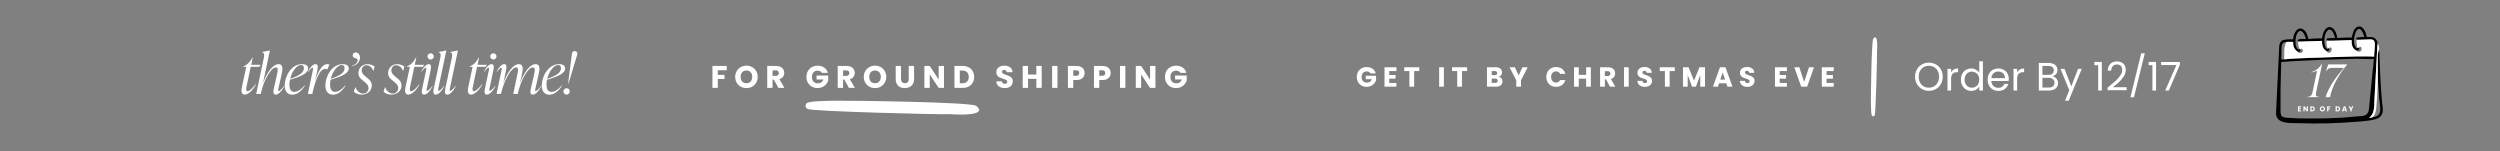 <svg xmlns:xlink="http://www.w3.org/1999/xlink" xmlns="http://www.w3.org/2000/svg" width="2280" viewBox="0 0 2280 138" height="138" fill="none"><rect x="0" y="0" width="2280" height="138" fill="#808080" stroke="none"/><clipPath id="a"><path transform="matrix(0 -1 1 0 1706.26 106.078)" d="m0 0h72.042v5.763h-72.042z"></path></clipPath><clipPath id="b"><path d="m734.666 91.828h158.333v12.667h-158.333z"></path></clipPath><clipPath id="c"><path d="m2075.75 24.141h97.375v88.469h-97.375z"></path></clipPath><path fill="#fff" d="m1249.9 66.942c-.32-.589-.79-1.035-1.39-1.338-.59-.32-1.29-.48-2.1-.48-1.4 0-2.52.463-3.36 1.389-.84.909-1.26 2.13-1.26 3.662 0 1.633.44 2.912 1.31 3.838.9.909 2.12 1.363 3.66 1.363 1.07 0 1.96-.269 2.68-.808.74-.539 1.28-1.313 1.62-2.323h-5.48v-3.182h9.39v4.015c-.32 1.077-.87 2.079-1.64 3.005-.76.926-1.73 1.675-2.9 2.247-1.18.572-2.51.859-3.99.859-1.75 0-3.32-.379-4.7-1.136-1.36-.774-2.43-1.843-3.21-3.207-.75-1.364-1.13-2.921-1.13-4.672s.38-3.308 1.13-4.672c.78-1.38 1.85-2.449 3.21-3.207 1.36-.774 2.92-1.162 4.67-1.162 2.12 0 3.91.513 5.35 1.54 1.47 1.027 2.44 2.45 2.91 4.268zm17.08-2.146v3.586h5.79v3.333h-5.79v3.889h6.54v3.459h-10.85v-17.727h10.85v3.459zm27.4-3.459v3.459h-4.69v14.267h-4.32v-14.267h-4.7v-3.459zm22.44 0v17.727h-4.31v-17.727zm21.19 0v3.459h-4.7v14.267h-4.32v-14.267h-4.69v-3.459zm28.86 8.636c1.02.219 1.85.732 2.47 1.54.62.791.93 1.7.93 2.727 0 1.482-.52 2.66-1.56 3.535-1.03.859-2.47 1.288-4.32 1.288h-8.26v-17.727h7.98c1.8 0 3.21.412 4.22 1.237 1.03.825 1.54 1.944 1.54 3.358 0 1.044-.28 1.911-.83 2.601-.54.69-1.27 1.17-2.17 1.439zm-6.42-1.465h2.83c.71 0 1.25-.151 1.62-.455.38-.32.58-.783.58-1.389s-.2-1.069-.58-1.389c-.37-.32-.91-.48-1.62-.48h-2.83zm3.18 7.071c.73 0 1.28-.16 1.67-.48.4-.337.61-.817.61-1.439 0-.623-.21-1.111-.64-1.465-.4-.353-.96-.53-1.69-.53h-3.13v3.914zm29.65-14.242-6.13 11.868v5.858h-4.32v-5.858l-6.14-11.868h4.9l3.44 7.424 3.4-7.424zm16.97 8.838c0-1.751.38-3.308 1.13-4.672.76-1.38 1.81-2.449 3.16-3.207 1.36-.774 2.9-1.162 4.62-1.162 2.11 0 3.91.555 5.41 1.667 1.49 1.111 2.5 2.626 3 4.545h-4.75c-.35-.741-.86-1.305-1.51-1.692-.64-.387-1.37-.581-2.2-.581-1.33 0-2.41.463-3.23 1.389-.83.926-1.24 2.163-1.24 3.712s.41 2.786 1.24 3.712c.82.926 1.9 1.389 3.23 1.389.83 0 1.56-.194 2.2-.581.65-.387 1.16-.951 1.51-1.692h4.75c-.5 1.919-1.51 3.434-3 4.545-1.5 1.094-3.3 1.641-5.41 1.641-1.72 0-3.26-.379-4.62-1.136-1.35-.774-2.4-1.843-3.16-3.207-.75-1.364-1.13-2.921-1.13-4.672zm40.62-8.838v17.727h-4.32v-7.298h-6.71v7.298h-4.32v-17.727h4.32v6.944h6.71v-6.944zm17.46 17.727-3.69-6.692h-1.03v6.692h-4.32v-17.727h7.25c1.39 0 2.58.244 3.56.732.99.488 1.73 1.162 2.22 2.02.49.842.73 1.784.73 2.828 0 1.178-.33 2.231-1.01 3.156-.65.926-1.63 1.582-2.93 1.97l4.09 7.02zm-4.72-9.747h2.68c.79 0 1.38-.194 1.76-.581.41-.387.61-.934.61-1.641 0-.673-.2-1.204-.61-1.591-.38-.387-.97-.581-1.76-.581h-2.68zm21.77-7.979v17.727h-4.31v-17.727zm14.85 17.904c-1.3 0-2.46-.21-3.48-.631-1.03-.421-1.86-1.044-2.48-1.869-.61-.825-.93-1.818-.96-2.98h4.6c.06.657.29 1.162.68 1.515.39.337.89.505 1.51.505.64 0 1.15-.143 1.52-.429.37-.303.55-.716.55-1.237 0-.438-.15-.8-.45-1.086-.29-.286-.65-.522-1.09-.707-.42-.185-1.02-.396-1.81-.631-1.15-.353-2.08-.707-2.81-1.061-.72-.353-1.34-.875-1.87-1.566-.52-.69-.78-1.591-.78-2.702 0-1.65.6-2.938 1.79-3.864 1.2-.943 2.76-1.414 4.68-1.414 1.95 0 3.52.471 4.72 1.414 1.19.926 1.83 2.222 1.92 3.889h-4.67c-.04-.572-.25-1.018-.64-1.338-.38-.337-.88-.505-1.49-.505-.52 0-.94.143-1.26.429-.32.269-.48.665-.48 1.187 0 .572.27 1.018.81 1.338.54.32 1.38.665 2.53 1.035 1.14.387 2.07.758 2.77 1.111.73.353 1.35.867 1.87 1.54.52.673.78 1.54.78 2.601 0 1.01-.26 1.927-.78 2.752-.5.825-1.24 1.482-2.22 1.97s-2.13.732-3.46.732zm27.18-17.904v3.459h-4.7v14.267h-4.32v-14.267h-4.69v-3.459zm27.54 0v17.727h-4.32v-10.631l-3.96 10.631h-3.49l-3.99-10.656v10.656h-4.31v-17.727h5.1l4.97 12.272 4.93-12.272zm19.45 14.595h-6.62l-1.06 3.131h-4.52l6.41-17.727h5l6.42 17.727h-4.57zm-1.12-3.333-2.19-6.49-2.17 6.49zm20.42 6.641c-1.3 0-2.46-.21-3.49-.631-1.03-.421-1.85-1.044-2.47-1.869-.61-.825-.93-1.818-.96-2.98h4.59c.07.657.3 1.162.68 1.515.39.337.9.505 1.52.505.64 0 1.14-.143 1.51-.429.37-.303.56-.716.56-1.237 0-.438-.15-.8-.46-1.086-.28-.286-.64-.522-1.08-.707-.42-.185-1.03-.396-1.82-.631-1.14-.353-2.08-.707-2.8-1.061-.73-.353-1.35-.875-1.87-1.566s-.78-1.591-.78-2.702c0-1.65.59-2.938 1.79-3.864 1.19-.943 2.75-1.414 4.67-1.414 1.95 0 3.53.471 4.72 1.414 1.2.926 1.84 2.222 1.92 3.889h-4.67c-.03-.572-.24-1.018-.63-1.338-.39-.337-.88-.505-1.49-.505-.52 0-.94.143-1.26.429-.32.269-.48.665-.48 1.187 0 .572.27 1.018.81 1.338.53.32 1.38.665 2.52 1.035 1.15.387 2.07.758 2.78 1.111.72.353 1.34.867 1.87 1.54.52.673.78 1.54.78 2.601 0 1.01-.26 1.927-.78 2.752-.51.825-1.25 1.482-2.23 1.97-.97.488-2.12.732-3.45.732zm29.39-14.444v3.586h5.78v3.333h-5.78v3.889h6.54v3.459h-10.86v-17.727h10.86v3.459zm31.29-3.459-6.29 17.727h-5.4l-6.29-17.727h4.6l4.39 13.383 4.42-13.383zm11.42 3.459v3.586h5.79v3.333h-5.79v3.889h6.54v3.459h-10.85v-17.727h10.85v3.459z"></path><g clip-path="url(#a)"><path fill="#fff" d="m1711.85 45.992c.23 5.082-1.15 56.621-2.09 59.083-.47 1.231-1.86 1.271-2.51.437-.93-1.211-.92-9.768-.99-12.031-.05-5.956.54-56.185 2.15-58.21 4.21-5.261 3.72 7.822 3.44 10.721z"></path></g><path fill="#fff" d="m1759.15 82.815c-2.33 0-4.46-.541-6.38-1.624-1.93-1.107-3.45-2.634-4.58-4.582-1.11-1.972-1.66-4.185-1.66-6.639 0-2.454.55-4.654 1.66-6.603 1.13-1.972 2.65-3.5 4.58-4.582 1.92-1.106 4.05-1.66 6.38-1.66 2.36 0 4.5.553 6.43 1.66 1.92 1.082 3.44 2.598 4.54 4.546 1.11 1.948 1.66 4.161 1.66 6.639s-.55 4.69-1.66 6.639c-1.1 1.948-2.62 3.476-4.54 4.582-1.93 1.082-4.07 1.624-6.43 1.624zm0-2.85c1.76 0 3.34-.409 4.73-1.227 1.42-.818 2.53-1.984 3.32-3.5.82-1.515 1.23-3.271 1.23-5.268 0-2.021-.41-3.776-1.23-5.268-.79-1.515-1.89-2.682-3.28-3.5-1.4-.818-2.99-1.227-4.77-1.227s-3.36.409-4.76 1.227c-1.39.818-2.5 1.984-3.32 3.5-.79 1.491-1.19 3.247-1.19 5.268 0 1.996.4 3.752 1.19 5.268.82 1.515 1.93 2.682 3.32 3.5 1.42.818 3.01 1.227 4.76 1.227zm20.25-13.963c.58-1.131 1.39-2.009 2.45-2.634 1.09-.625 2.4-.938 3.94-.938v3.392h-.87c-3.68 0-5.52 1.996-5.52 5.989v10.752h-3.28v-19.772h3.28zm8.95 6.603c0-2.021.41-3.788 1.23-5.304.81-1.54 1.93-2.73 3.35-3.572 1.44-.842 3.06-1.263 4.84-1.263 1.54 0 2.97.361 4.29 1.082 1.32.698 2.33 1.624 3.03 2.778v-10.463h3.32v26.699h-3.32v-3.716c-.65 1.179-1.61 2.153-2.89 2.922-1.27.746-2.76 1.119-4.47 1.119-1.76 0-3.36-.433-4.8-1.299-1.42-.866-2.54-2.081-3.35-3.644-.82-1.563-1.23-3.343-1.23-5.34zm16.74.036c0-1.491-.3-2.79-.9-3.897-.6-1.107-1.42-1.948-2.46-2.526-1.01-.601-2.12-.902-3.35-.902s-2.35.289-3.36.866-1.81 1.419-2.41 2.526c-.6 1.106-.91 2.405-.91 3.897 0 1.515.31 2.838.91 3.969.6 1.106 1.4 1.96 2.41 2.562 1.01.577 2.13.866 3.36.866s2.34-.289 3.35-.866c1.04-.601 1.86-1.455 2.46-2.562.6-1.131.9-2.442.9-3.933zm26.91-.722c0 .625-.04 1.287-.11 1.984h-15.8c.12 1.948.78 3.476 1.98 4.582 1.23 1.082 2.71 1.624 4.44 1.624 1.42 0 2.6-.325 3.54-.974.96-.673 1.63-1.563 2.02-2.67h3.53c-.53 1.9-1.59 3.452-3.17 4.654-1.59 1.179-3.56 1.768-5.92 1.768-1.88 0-3.56-.421-5.05-1.263-1.47-.842-2.62-2.033-3.47-3.572-.84-1.563-1.26-3.368-1.26-5.412 0-2.045.41-3.837 1.23-5.376.82-1.54 1.96-2.718 3.43-3.536 1.49-.842 3.19-1.263 5.12-1.263 1.88 0 3.54.409 4.98 1.227s2.55 1.948 3.32 3.392c.79 1.419 1.19 3.031 1.19 4.835zm-3.39-.685c0-1.251-.28-2.321-.83-3.211-.56-.914-1.31-1.6-2.28-2.057-.93-.481-1.98-.722-3.14-.722-1.65 0-3.07.529-4.25 1.587-1.16 1.058-1.82 2.526-1.99 4.402zm11.01-5.232c.57-1.131 1.39-2.009 2.45-2.634 1.08-.625 2.39-.938 3.93-.938v3.392h-.86c-3.68 0-5.52 1.996-5.52 5.989v10.752h-3.29v-19.772h3.29zm32.38 3.608c.92.144 1.75.517 2.49 1.119.77.601 1.37 1.347 1.81 2.237.45.89.68 1.84.68 2.85 0 1.275-.32 2.429-.97 3.464-.65 1.01-1.6 1.816-2.85 2.417-1.23.577-2.68.866-4.37.866h-9.38v-25.148h9.02c1.71 0 3.16.289 4.37.866 1.2.553 2.1 1.311 2.7 2.273.6.962.9 2.045.9 3.247 0 1.491-.4 2.73-1.22 3.716-.8.962-1.85 1.66-3.18 2.093zm-9.31-1.335h5.52c1.54 0 2.73-.361 3.58-1.082.84-.722 1.26-1.72 1.26-2.995 0-1.275-.42-2.273-1.26-2.995-.85-.722-2.06-1.082-3.65-1.082h-5.45zm5.81 11.582c1.64 0 2.91-.385 3.83-1.155.91-.77 1.37-1.84 1.37-3.211 0-1.395-.48-2.49-1.44-3.283-.97-.818-2.25-1.227-3.87-1.227h-5.7v8.876zm30.07-17.066-11.91 29.081h-3.39l3.9-9.525-7.98-19.555h3.65l6.2 16.02 6.14-16.02zm11.51-3.319v-2.995h6.78v26.086h-3.32v-23.091zm12.03 20.457c3.05-2.453 5.44-4.462 7.18-6.025 1.73-1.587 3.18-3.235 4.36-4.943 1.2-1.732 1.81-3.428 1.81-5.087 0-1.563-.39-2.79-1.16-3.68-.74-.914-1.96-1.371-3.64-1.371-1.64 0-2.91.517-3.83 1.551-.89 1.01-1.37 2.369-1.44 4.077h-3.18c.1-2.694.92-4.775 2.46-6.242 1.54-1.467 3.52-2.201 5.95-2.201 2.48 0 4.44.686 5.88 2.057 1.47 1.371 2.2 3.259 2.2 5.665 0 1.996-.6 3.945-1.8 5.845-1.18 1.876-2.53 3.536-4.04 4.979-1.52 1.419-3.45 3.079-5.81 4.979h12.41v2.742h-17.35zm33.96-31.354-9.89 40.121h-3.25l9.85-40.121zm3.48 10.896v-2.995h6.78v26.086h-3.32v-23.091zm28.48-.433-10.03 23.524h-3.32l10.17-23.2h-13.92v-2.814h17.1z"></path><path fill="#fff" d="m662.768 60.157v3.905h-8.151v4.218h6.099v3.791h-6.099v8.094h-4.873v-20.007zm18.009 20.206c-1.881 0-3.61-.437-5.187-1.311-1.558-.874-2.803-2.09-3.734-3.648-.912-1.577-1.368-3.344-1.368-5.301s.456-3.715 1.368-5.272c.931-1.558 2.176-2.774 3.734-3.648 1.577-.874 3.306-1.311 5.187-1.311s3.6.437 5.158 1.311c1.577.874 2.812 2.09 3.705 3.648.912 1.558 1.368 3.316 1.368 5.272s-.456 3.724-1.368 5.301c-.912 1.558-2.147 2.774-3.705 3.648s-3.277 1.311-5.158 1.311zm0-4.446c1.596 0 2.869-.532 3.819-1.596.969-1.064 1.453-2.47 1.453-4.218 0-1.767-.484-3.173-1.453-4.218-.95-1.064-2.223-1.596-3.819-1.596-1.615 0-2.907.522-3.876 1.567-.95 1.045-1.425 2.461-1.425 4.247 0 1.767.475 3.183 1.425 4.247.969 1.045 2.261 1.567 3.876 1.567zm29.13 4.247-4.161-7.553h-1.168v7.553h-4.874v-20.007h8.18c1.577 0 2.916.276 4.018.827 1.121.551 1.957 1.311 2.508 2.28.551.95.827 2.014.827 3.192 0 1.33-.38 2.518-1.14 3.562-.741 1.045-1.843 1.786-3.306 2.223l4.617 7.923zm-5.329-11.001h3.021c.893 0 1.558-.218 1.995-.655.456-.437.684-1.054.684-1.853 0-.76-.228-1.359-.684-1.796-.437-.437-1.102-.655-1.995-.655h-3.021zm45.009-2.679c-.361-.665-.884-1.169-1.568-1.51-.665-.361-1.453-.541-2.365-.541-1.577 0-2.841.522-3.791 1.567-.95 1.026-1.425 2.404-1.425 4.133 0 1.843.494 3.287 1.482 4.332 1.007 1.026 2.385 1.539 4.133 1.539 1.197 0 2.204-.304 3.021-.912.836-.608 1.444-1.482 1.824-2.622h-6.185v-3.591h10.602v4.532c-.361 1.216-.978 2.346-1.852 3.392-.855 1.045-1.948 1.891-3.278 2.537s-2.831.969-4.503.969c-1.976 0-3.743-.427-5.301-1.282-1.539-.874-2.745-2.08-3.619-3.619-.855-1.539-1.283-3.296-1.283-5.272s.428-3.733 1.283-5.272c.874-1.558 2.08-2.764 3.619-3.619 1.539-.874 3.297-1.311 5.273-1.311 2.394 0 4.408.58 6.042 1.738 1.653 1.159 2.745 2.764 3.277 4.816zm24.616 13.68-4.161-7.553h-1.169v7.553h-4.873v-20.007h8.179c1.577 0 2.917.276 4.019.827 1.121.551 1.957 1.311 2.508 2.28.551.95.826 2.014.826 3.192 0 1.33-.38 2.518-1.14 3.562-.741 1.045-1.843 1.786-3.306 2.223l4.617 7.923zm-5.33-11.001h3.021c.893 0 1.558-.218 1.995-.655.456-.437.684-1.054.684-1.853 0-.76-.228-1.359-.684-1.796-.437-.437-1.102-.655-1.995-.655h-3.021zm29.166 11.2c-1.881 0-3.61-.437-5.187-1.311-1.558-.874-2.803-2.09-3.734-3.648-.912-1.577-1.368-3.344-1.368-5.301s.456-3.715 1.368-5.272c.931-1.558 2.176-2.774 3.734-3.648 1.577-.874 3.306-1.311 5.187-1.311s3.6.437 5.158 1.311c1.577.874 2.812 2.09 3.705 3.648.912 1.558 1.368 3.316 1.368 5.272s-.456 3.724-1.368 5.301c-.912 1.558-2.147 2.774-3.705 3.648s-3.277 1.311-5.158 1.311zm0-4.446c1.596 0 2.869-.532 3.819-1.596.969-1.064 1.453-2.47 1.453-4.218 0-1.767-.484-3.173-1.453-4.218-.95-1.064-2.223-1.596-3.819-1.596-1.615 0-2.907.522-3.876 1.567-.95 1.045-1.425 2.461-1.425 4.247 0 1.767.475 3.183 1.425 4.247.969 1.045 2.261 1.567 3.876 1.567zm23.715-15.761v11.97c0 1.197.295 2.119.884 2.764s1.453.969 2.593.969 2.014-.323 2.622-.969.912-1.567.912-2.764v-11.97h4.874v11.941c0 1.786-.38 3.296-1.14 4.532s-1.786 2.166-3.078 2.793c-1.273.627-2.698.941-4.275.941s-2.993-.304-4.247-.912c-1.235-.627-2.213-1.558-2.935-2.793-.722-1.254-1.083-2.774-1.083-4.56v-11.941zm39.19 20.007h-4.873l-8.151-12.341v12.341h-4.874v-20.007h4.874l8.151 12.398v-12.398h4.873zm17.013-20.007c2.109 0 3.952.418 5.529 1.254s2.793 2.014 3.648 3.534c.874 1.501 1.311 3.24 1.311 5.215 0 1.957-.437 3.696-1.311 5.215-.855 1.52-2.08 2.698-3.676 3.534-1.577.836-3.411 1.254-5.501 1.254h-7.495v-20.007zm-.313 15.789c1.843 0 3.277-.503 4.303-1.51s1.539-2.432 1.539-4.275-.513-3.277-1.539-4.303-2.46-1.539-4.303-1.539h-2.309v11.628zm38.773 4.418c-1.463 0-2.774-.237-3.933-.713s-2.09-1.178-2.793-2.109c-.684-.931-1.045-2.052-1.083-3.363h5.187c.076.741.333 1.311.77 1.71.437.38 1.007.57 1.71.57.722 0 1.292-.162 1.71-.484.418-.342.627-.807.627-1.397 0-.494-.171-.902-.513-1.226-.323-.323-.732-.589-1.226-.798-.475-.209-1.159-.447-2.052-.713-1.292-.399-2.346-.798-3.163-1.197s-1.52-.988-2.109-1.767-.884-1.796-.884-3.05c0-1.862.675-3.316 2.024-4.361 1.349-1.064 3.106-1.596 5.272-1.596 2.204 0 3.981.532 5.33 1.596 1.349 1.045 2.071 2.508 2.166 4.389h-5.273c-.038-.646-.275-1.149-.712-1.51-.437-.38-.998-.57-1.682-.57-.589 0-1.064.162-1.425.484-.361.304-.541.75-.541 1.339 0 .646.304 1.149.912 1.51s1.558.75 2.85 1.169c1.292.437 2.337.855 3.135 1.254.817.399 1.52.979 2.109 1.738s.883 1.738.883 2.936c0 1.14-.294 2.175-.883 3.107-.57.931-1.406 1.672-2.508 2.223s-2.404.827-3.905.827zm33.609-20.206v20.007h-4.874v-8.236h-7.581v8.236h-4.873v-20.007h4.873v7.838h7.581v-7.838zm14.376 0v20.007h-4.873v-20.007zm24.764 6.441c0 1.159-.266 2.223-.798 3.192-.532.95-1.349 1.72-2.451 2.308s-2.47.883-4.104.883h-3.021v7.182h-4.873v-20.007h7.894c1.596 0 2.945.276 4.047.827s1.929 1.311 2.48 2.28.826 2.08.826 3.334zm-7.723 2.508c.931 0 1.624-.218 2.08-.655s.684-1.054.684-1.853-.228-1.415-.684-1.853-1.149-.655-2.08-.655h-2.651v5.016zm31.497-2.508c0 1.159-.27 2.223-.8 3.192-.53.95-1.35 1.72-2.45 2.308s-2.47.883-4.11.883h-3.02v7.182h-4.871v-20.007h7.891c1.6 0 2.95.276 4.05.827s1.93 1.311 2.48 2.28.83 2.08.83 3.334zm-7.73 2.508c.93 0 1.63-.218 2.08-.655.46-.437.69-1.054.69-1.853s-.23-1.415-.69-1.853c-.45-.437-1.15-.655-2.08-.655h-2.65v5.016zm21.12-8.949v20.007h-4.87v-20.007zm27.42 20.007h-4.88l-8.15-12.341v12.341h-4.87v-20.007h4.87l8.15 12.398v-12.398h4.88zm22.8-13.68c-.37-.665-.89-1.169-1.57-1.51-.67-.361-1.46-.541-2.37-.541-1.57 0-2.84.522-3.79 1.567-.95 1.026-1.42 2.404-1.42 4.133 0 1.843.49 3.287 1.48 4.332 1.01 1.026 2.38 1.539 4.13 1.539 1.2 0 2.21-.304 3.02-.912.84-.608 1.45-1.482 1.83-2.622h-6.19v-3.591h10.6v4.532c-.36 1.216-.97 2.346-1.85 3.392-.85 1.045-1.95 1.891-3.28 2.537s-2.83.969-4.5.969c-1.98 0-3.74-.427-5.3-1.282-1.54-.874-2.75-2.08-3.62-3.619-.85-1.539-1.28-3.296-1.28-5.272s.43-3.733 1.28-5.272c.87-1.558 2.08-2.764 3.62-3.619 1.54-.874 3.3-1.311 5.27-1.311 2.4 0 4.41.58 6.04 1.738 1.66 1.159 2.75 2.764 3.28 4.816z"></path><g clip-path="url(#b)"><path fill="#fff" d="m866.724 104.104c-11.17.504-124.443-2.521-129.854-4.594-2.705-1.036-2.792-4.09-.959-5.518 2.661-2.045 21.467-2.017 26.442-2.157 13.09-.112 123.483 1.177 127.933 4.706 11.563 9.271-17.191 8.179-23.562 7.563z"></path></g><path fill="#fff" d="m236.52 60.925h-7.865l-3.908 18.521c-.355 1.827-.456 3.755 1.015 3.755 1.472 0 4.161-2.08 7.459-6.495l.254.203c-2.943 5.48-7.104 9.387-10.351 9.387-2.69 0-3.349-2.74-2.588-6.444l4.059-18.927h-2.689l.152-.507.761-.304c2.487-1.066 4.821-2.943 7.358-7.662h.304l-1.37 6.647h8.525zm22.565 17.405.254.203c-2.588 4.871-5.429 7.764-7.814 7.764-2.436 0-2.537-2.334-1.827-5.379l2.943-13.092c.812-3.298 1.319-6.343-1.065-6.343-4.364 0-11.062 11.316-13.802 24.204h-4.111l7.003-33.186c.66-3.197.101-4.364-1.573-4.77l.101-.304 6.749-1.421h.203l-6.292 29.786c3.704-10.047 9.134-17.303 14.259-17.303 4.161 0 3.856 4.465 2.638 9.742l-2.791 12.229c-.304 1.218-.608 2.588.203 2.588.762 0 2.385-1.37 4.922-4.719zm21.859-15.933c0 4.618-6.445 7.307-16.542 10.351-.305 1.37-.457 2.842-.457 4.262 0 4.719 1.674 6.8 4.516 6.8 3.095 0 6.444-2.385 9.387-5.937l.305.203c-3.704 5.734-7.612 8.271-11.57 8.271-4.059 0-6.951-2.689-6.951-8.373 0-8.068 5.734-19.485 15.781-19.485 3.805 0 5.531 1.573 5.531 3.907zm-6.343-3.146c-3.958 0-8.373 5.886-9.996 12.635 8.321-2.943 12.533-5.48 12.533-9.692 0-1.624-.609-2.943-2.537-2.943zm23.699-.761c.71 0 1.42.051 2.131.406l-1.928 4.364h-.305c-.609-.304-1.116-.406-1.725-.406-5.227 0-9.235 11.468-11.671 22.834h-4.059l4.516-21.363c.253-1.269.558-2.588-.305-2.588-.71 0-2.029 1.319-3.856 3.704l-.254-.203c2.233-4.364 4.821-6.749 6.901-6.749 2.334 0 2.334 2.385 1.725 5.379l-2.131 9.793c2.69-8.322 6.445-15.172 10.961-15.172zm19.735 3.907c0 4.618-6.444 7.307-16.542 10.351-.304 1.37-.456 2.842-.456 4.262 0 4.719 1.674 6.8 4.516 6.8 3.095 0 6.444-2.385 9.387-5.937l.304.203c-3.704 5.734-7.611 8.271-11.569 8.271-4.059 0-6.952-2.689-6.952-8.373 0-8.068 5.734-19.485 15.781-19.485 3.806 0 5.531 1.573 5.531 3.907zm-6.343-3.146c-3.957 0-8.372 5.886-9.996 12.635 8.322-2.943 12.534-5.48 12.534-9.692 0-1.624-.609-2.943-2.538-2.943zm9.255 1.066-.05-.304c2.182-.507 5.277-2.588 5.328-4.922.05-1.421-1.32-1.776-2.385-2.08-1.624-.406-2.182-1.573-2.182-2.588 0-1.522 1.116-2.588 2.689-2.588 2.03 0 3.958 1.776 3.958 4.668 0 4.11-3.349 7.205-7.358 7.814zm8.881 25.98c-2.994 0-5.784-1.167-7.154-2.689l1.319-4.009h.304c.863 3.146 3.704 5.734 6.952 5.734 2.842 0 4.821-2.283 4.821-5.074 0-2.588-1.776-4.059-4.212-6.089l-1.421-1.167c-1.827-1.472-3.552-2.994-3.552-6.444 0-4.465 3.451-8.068 8.271-8.068 2.69 0 5.024 1.167 6.495 2.08l-.964 3.856h-.304c-.914-2.486-3.197-4.973-6.242-4.973-2.689 0-4.313 2.436-4.313 4.719 0 2.486 1.573 3.907 3.248 5.328l1.421 1.167c2.74 2.233 4.566 3.856 4.566 7.307 0 4.77-3.907 8.322-9.235 8.322zm27.082 0c-2.994 0-5.785-1.167-7.155-2.689l1.32-4.009h.304c.863 3.146 3.704 5.734 6.952 5.734 2.841 0 4.82-2.283 4.82-5.074 0-2.588-1.776-4.059-4.211-6.089l-1.421-1.167c-1.827-1.472-3.552-2.994-3.552-6.444 0-4.465 3.451-8.068 8.271-8.068 2.689 0 5.024 1.167 6.495 2.08l-.964 3.856h-.304c-.914-2.486-3.197-4.973-6.242-4.973-2.689 0-4.313 2.436-4.313 4.719 0 2.486 1.573 3.907 3.248 5.328l1.42 1.167c2.741 2.233 4.567 3.856 4.567 7.307 0 4.77-3.907 8.322-9.235 8.322zm28.807-25.371h-7.865l-3.907 18.521c-.356 1.827-.457 3.755 1.014 3.755 1.472 0 4.161-2.08 7.46-6.495l.253.203c-2.943 5.48-7.104 9.387-10.351 9.387-2.69 0-3.349-2.74-2.588-6.444l4.059-18.927h-2.689l.152-.507.761-.304c2.487-1.066 4.821-2.943 7.358-7.662h.304l-1.37 6.647h8.525zm7.038-6.647c-1.623 0-2.892-1.268-2.892-2.842 0-1.573 1.269-2.842 2.892-2.842 1.573 0 2.842 1.269 2.842 2.842 0 1.573-1.269 2.842-2.842 2.842zm-5.936 32.019c-2.588 0-2.335-3.095-1.827-5.379l3.552-16.593c.253-1.218.558-2.588-.305-2.588-.71 0-2.029 1.319-3.856 3.704l-.254-.203c2.233-4.364 4.821-6.749 6.901-6.749 2.334 0 2.334 2.385 1.725 5.379l-3.501 16.593c-.152.71-.558 2.385.305 2.385.964 0 2.943-2.03 4.82-4.516l.254.203c-2.588 4.871-5.379 7.764-7.814 7.764zm10.568 0c-2.689 0-2.334-3.095-1.826-5.379l6.038-28.416c.71-3.197.101-4.364-1.522-4.77l.05-.304 6.749-1.421h.203l-7.307 34.454c-.152.66-.558 2.385.355 2.385.964 0 3.096-2.182 4.872-4.567l.253.203c-2.537 4.77-5.328 7.814-7.865 7.814zm10.543 0c-2.689 0-2.334-3.095-1.827-5.379l6.039-28.416c.71-3.197.101-4.364-1.522-4.77l.05-.304 6.749-1.421h.203l-7.307 34.454c-.152.66-.558 2.385.355 2.385.964 0 3.096-2.182 4.872-4.567l.253.203c-2.537 4.77-5.328 7.814-7.865 7.814zm35.011-25.371h-7.865l-3.907 18.521c-.355 1.827-.457 3.755 1.015 3.755 1.471 0 4.161-2.08 7.459-6.495l.253.203c-2.943 5.48-7.103 9.387-10.351 9.387-2.689 0-3.349-2.74-2.588-6.444l4.06-18.927h-2.69l.152-.507.762-.304c2.486-1.066 4.82-2.943 7.357-7.662h.305l-1.37 6.647h8.524zm7.039-6.647c-1.624 0-2.893-1.268-2.893-2.842 0-1.573 1.269-2.842 2.893-2.842 1.573 0 2.841 1.269 2.841 2.842 0 1.573-1.268 2.842-2.841 2.842zm-5.937 32.019c-2.588 0-2.334-3.095-1.827-5.379l3.552-16.593c.254-1.218.558-2.588-.304-2.588-.711 0-2.03 1.319-3.857 3.704l-.254-.203c2.233-4.364 4.821-6.749 6.901-6.749 2.335 0 2.335 2.385 1.726 5.379l-3.502 16.593c-.152.71-.558 2.385.305 2.385.964 0 2.943-2.03 4.82-4.516l.254.203c-2.588 4.871-5.379 7.764-7.814 7.764zm49.437-7.967.254.203c-2.588 4.871-5.429 7.764-7.764 7.764-2.435 0-2.587-2.334-1.877-5.379l2.994-13.092c.761-3.298 1.319-6.343-1.117-6.343-4.363 0-11.011 11.265-13.802 24.204h-4.059l3.704-17.861c.711-3.298 1.32-6.343-1.065-6.343-4.364 0-11.062 11.316-13.853 24.204h-4.06l4.517-21.363c.253-1.218.558-2.588-.305-2.588-.71 0-2.03 1.319-3.856 3.704l-.254-.203c2.233-4.364 4.82-6.749 6.901-6.749 2.334 0 2.334 2.385 1.725 5.379l-2.537 11.874c3.704-10.047 9.134-17.252 14.208-17.252 4.212 0 3.806 4.465 2.689 9.742l-1.725 7.713c3.704-10.098 9.185-17.455 14.31-17.455 4.211 0 3.856 4.465 2.638 9.742l-2.791 12.229c-.304 1.218-.609 2.588.203 2.588.761 0 2.436-1.37 4.922-4.719zm21.92-15.933c0 4.618-6.444 7.307-16.542 10.351-.304 1.37-.456 2.842-.456 4.262 0 4.719 1.674 6.8 4.516 6.8 3.095 0 6.444-2.385 9.387-5.937l.304.203c-3.704 5.734-7.611 8.271-11.569 8.271-4.059 0-6.952-2.689-6.952-8.373 0-8.068 5.734-19.485 15.781-19.485 3.806 0 5.531 1.573 5.531 3.907zm-6.343-3.146c-3.957 0-8.372 5.886-9.996 12.635 8.322-2.943 12.534-5.48 12.534-9.692 0-1.624-.609-2.943-2.538-2.943zm9.491 16.745h-.406c1.218-9.032 3.248-26.386 3.502-27.401.253-1.218 1.217-2.08 2.537-2.08 1.471 0 2.638 1.421 2.385 2.842-.254 1.167-5.379 17.608-8.018 26.64zm-1.776 10.301c-1.623 0-2.943-1.319-2.943-2.892 0-1.624 1.32-2.943 2.943-2.943 1.573 0 2.893 1.319 2.893 2.943 0 1.573-1.32 2.892-2.893 2.892z"></path><g clip-path="url(#c)"><path fill="#000" d="m2158.52 33.747c1.31.07 2.63-.057 3.94-.019 3.15.096 5.92 2.821 5.79 6.051l-2.76 51.329c-.28 5.726.27 12.917-5.05 16.4 1.18-.05 2.28-.191 3.39-.636 9.82-.816 6.56-9.592 6.02-16.471l-.73-10.14c-.14-2.318-.19-4.669-.58-6.962v-14.107c0-2.752-.48-11.948 1.35-14.12.06.802.04 1.637.06 2.439l.24 6.56c.55 13.069.97 26.139 2.27 39.164.47 4.79 2.04 10.197-2.3 13.738-3.5 2.854-14.53 3.523-19.17 3.924-18.39 1.605-36.89 2.076-55.34 1.439-5.4-.184-14.59.523-18.24-4-2.05-2.541-1.7-5.044-1.52-8.063l2.66-55.545c.09-2.745-.01-5.541 2.38-7.445 1.9-1.516 7.86-1.656 10.43-1.357.01-4.681 3.7-12.681 9.25-9.057 2.82 1.841 3.96 5.611 4.6 8.732 2.46-.395 9.73-.758 12.42-.509.69-2.707.83-5.114 2.45-7.541 1.65-2.465 4.51-3.86 7.16-1.987 2.82 1.987 3.84 5.904 4.4 9.108 3.11-.331 9.87-.573 13.02-.344 1.15-3.433 1.71-9.165 6.21-10.095 4.76-.968 6.98 6.044 7.65 9.515zm-9.3 2.363c-2.29-2.879 5.81-2.095 7.15-2.363-5.15-17.279-11.48.197-8.84 7.637.27.751 1.28 2.86 2.37 2.471.36-.255.85-.478 1.29-.529 1.34 1.567-.29 2.853-1.96 2.904-.17-.146-.43-.229-.64-.331-3.4-1.662-4.14-5.891-3.92-9.363-3.55-.013-20.19 1.025-22.36.478-.32-.261-.41-.516-.51-.904.07-.325.14-.809.41-1.025.44-.338 6.4-.414 7.21-.395-.24-3.191-3.45-10.789-7.07-6.42-2.31 2.777-2.8 7.477-2.45 10.961.13 1.242.89 5.573 2.88 5.165.35-.223.76-.382 1.14-.541 1.09 1.796-.03 3.184-2.12 2.7-3.48-1.541-4.22-5.783-4.15-9.242-2.08-.025-4.16.089-6.24.166l-9.57.325c-1.53.045-4.47.28-5.87.057-2.44-2.911 5.63-2.427 7.11-2.248-1.02-3.981-4.63-11.471-8.23-4.739-1.69 3.159-2.44 12.369 1.45 14.203.3-.134.61-.28.92-.382.34.197.67.401 1 .624.5 1.592-1.57 2.013-2.74 1.866-3.18-2.325-4.29-4.668-4.12-8.968-1.98-.14-3.97.07-5.95 0-5.45.229-4.57 4.656-4.67 8.847-.05 2.357-.21 4.726-.15 7.082.89.07 1.75.032 2.63 0 7.63-.93 16.5-1.019 24.21-1.376l29.96-1c7.65-.198 14.93-.459 22.65-.338 1.74.025 3.48.185 5.22.197-.12-1.414.08-2.872.19-4.286l.37-5.089c.51-7.152-2.2-6.401-7.7-6.191l-5.53.191c-1.12.038-2.27.204-3.37-.146zm-.55 17.496c-1.86.146-3.75.14-5.62.185l-7.37.204c-12.36.261-24.71.796-37.06 1.452-6.05.319-12.15.541-18.18 1.14.05 2.732-.15 5.446-.19 8.172l-.41 16.942c-.02 1.28.03 2.567.03 3.847l-.03 15.025c-.02 5.738 1.12 6.579 6.98 6.891l5.65.299c1.16.051 2.37.026 3.52.21 17.68.217 34.22.211 51.92-1.681 2.01-.217 6.29-.306 8.05-.815 4.6-1.319 4.46-5.376 4.83-9.095l2.86-29.565c.44-4.337.99-8.675 1.29-13.018-4.89.287-11.14-.242-16.27-.191z"></path><g fill="#fff"><path d="m2149.22 36.105c1.1.35 2.25.185 3.39.14l5.53-.191c5.5-.204 8.21-.955 7.69 6.191l-.36 5.089c-.11 1.414-.31 2.873-.2 4.286-1.74-.013-3.48-.172-5.22-.197-7.7-.121-14.99.14-22.65.338l-29.95 1c-7.72.357-16.58.452-24.22 1.376 0-3.49-.4-12.076 1.49-14.84.24-.35.59-.669.7-1.089 1.98.07 3.97-.14 5.94 0-.16 4.299.95 6.637 4.13 8.968 1.46 1.943 4.25 1.312 4.85-.949-.31-1.299-1.8-3.242-2.11-.917-.33-.223-.66-.427-1-.624-.85-2.159-1.63-4.471-1.24-6.834 1.4.223 4.34-.006 5.87-.057l9.57-.325c2.08-.076 4.16-.185 6.24-.166-.07 3.452.67 7.7 4.15 9.242-.18.49 1.17 1.363 1.54 1.478 3.69 1.165 4.6-7.076.58-4.178-.38.159-.79.319-1.14.541-.27-1.955-1.77-5.299-.47-7.382 2.17.548 18.81-.49 22.36-.478-.21 3.471.51 7.7 3.92 9.363.2.102.46.185.64.331.85 1.013 2.46 1.408 3.56.573 1.93-1.452 1.08-5.84-1.59-3.478-.45.051-.93.268-1.29.529-.52-2.599-.84-5.07-.71-7.738z"></path><path d="m2168.26 39.789c1.95 2.344 1.16 3.095 1.64 5.293-1.83 2.172-1.35 11.363-1.35 14.12v14.107l-.03-.057.01.102c.12 1.312-.04 2.713-.08 4.032-.19 6.375-.57 13.445-1.2 19.795-.36 3.56-.61 7.178-3.42 9.694-1.11.446-2.21.586-3.39.637 5.33-3.484 4.78-10.675 5.05-16.401z"></path></g></g><g fill="#fff"><path d="m2117.79 58.343-5.49 25.851c-.66 3.155.12 4.138 2.91 4.138l-.09.246h-11.1l.08-.246c2.79 0 4.22-.983 4.88-4.138l4.18-19.706c-1.48.737-3.44 1.352-5.21 1.557l.09-.246c4.67-1.557 7.21-4.056 9.5-7.456zm3.44 6.555 2.09-6.145h17.21v.164c-7.83 9.71-13.73 19.747-15.49 29.661h-4.09c2.74-9.095 9.17-18.026 16.63-26.712h-8.85c-4.55 0-5.45.41-7.25 3.032z"></path><path d="m2096.92 97.888v.927h1.5v.862h-1.5v1.006h1.69v.895h-2.81v-4.585h2.81v.895zm7.89 3.69h-1.12l-1.86-2.828v2.828h-1.12v-4.585h1.12l1.86 2.841v-2.841h1.12zm3.9-4.585c.48 0 .91.096 1.27.287.36.192.64.462.83.81.2.344.3.742.3 1.195 0 .448-.1.847-.3 1.195-.19.348-.47.618-.84.81-.36.191-.78.287-1.26.287h-1.72v-4.585zm-.07 3.618c.42 0 .75-.115.98-.346.24-.23.36-.557.36-.979 0-.422-.12-.751-.36-.986-.23-.235-.56-.353-.98-.353h-.53v2.664zm9.39 1.013c-.43 0-.82-.1-1.19-.301-.35-.2-.64-.479-.85-.836-.21-.361-.31-.766-.31-1.214s.1-.851.31-1.208c.21-.357.5-.636.85-.836.37-.2.76-.3 1.19-.3s.83.1 1.19.3.64.479.84.836c.21.357.32.76.32 1.208s-.11.853-.32 1.214c-.2.357-.49.636-.84.836-.36.201-.76.301-1.19.301zm0-1.019c.37 0 .66-.122.88-.366.22-.244.33-.566.33-.966 0-.405-.11-.727-.33-.967-.22-.244-.51-.366-.88-.366s-.66.12-.89.359c-.21.239-.32.564-.32.973 0 .405.11.729.32.973.23.239.52.359.89.359zm7.33-3.612v.895h-1.87v.967h1.4v.869h-1.4v1.855h-1.12v-4.585zm6.43 0c.48 0 .9.096 1.26.287.37.192.64.462.84.81.2.344.3.742.3 1.195 0 .448-.1.847-.3 1.195s-.48.618-.84.81c-.36.191-.78.287-1.26.287h-1.72v-4.585zm-.07 3.618c.42 0 .75-.115.98-.346.24-.23.35-.557.35-.979 0-.422-.11-.751-.35-.986-.23-.235-.56-.353-.98-.353h-.53v2.664zm7.32.157h-1.71l-.27.81h-1.17l1.66-4.585h1.29l1.66 4.585h-1.18zm-.29-.862-.56-1.679-.57 1.679zm7.56-2.913-1.59 3.07v1.515h-1.12v-1.515l-1.59-3.07h1.27l.89 1.92.88-1.92z"></path></g></svg>